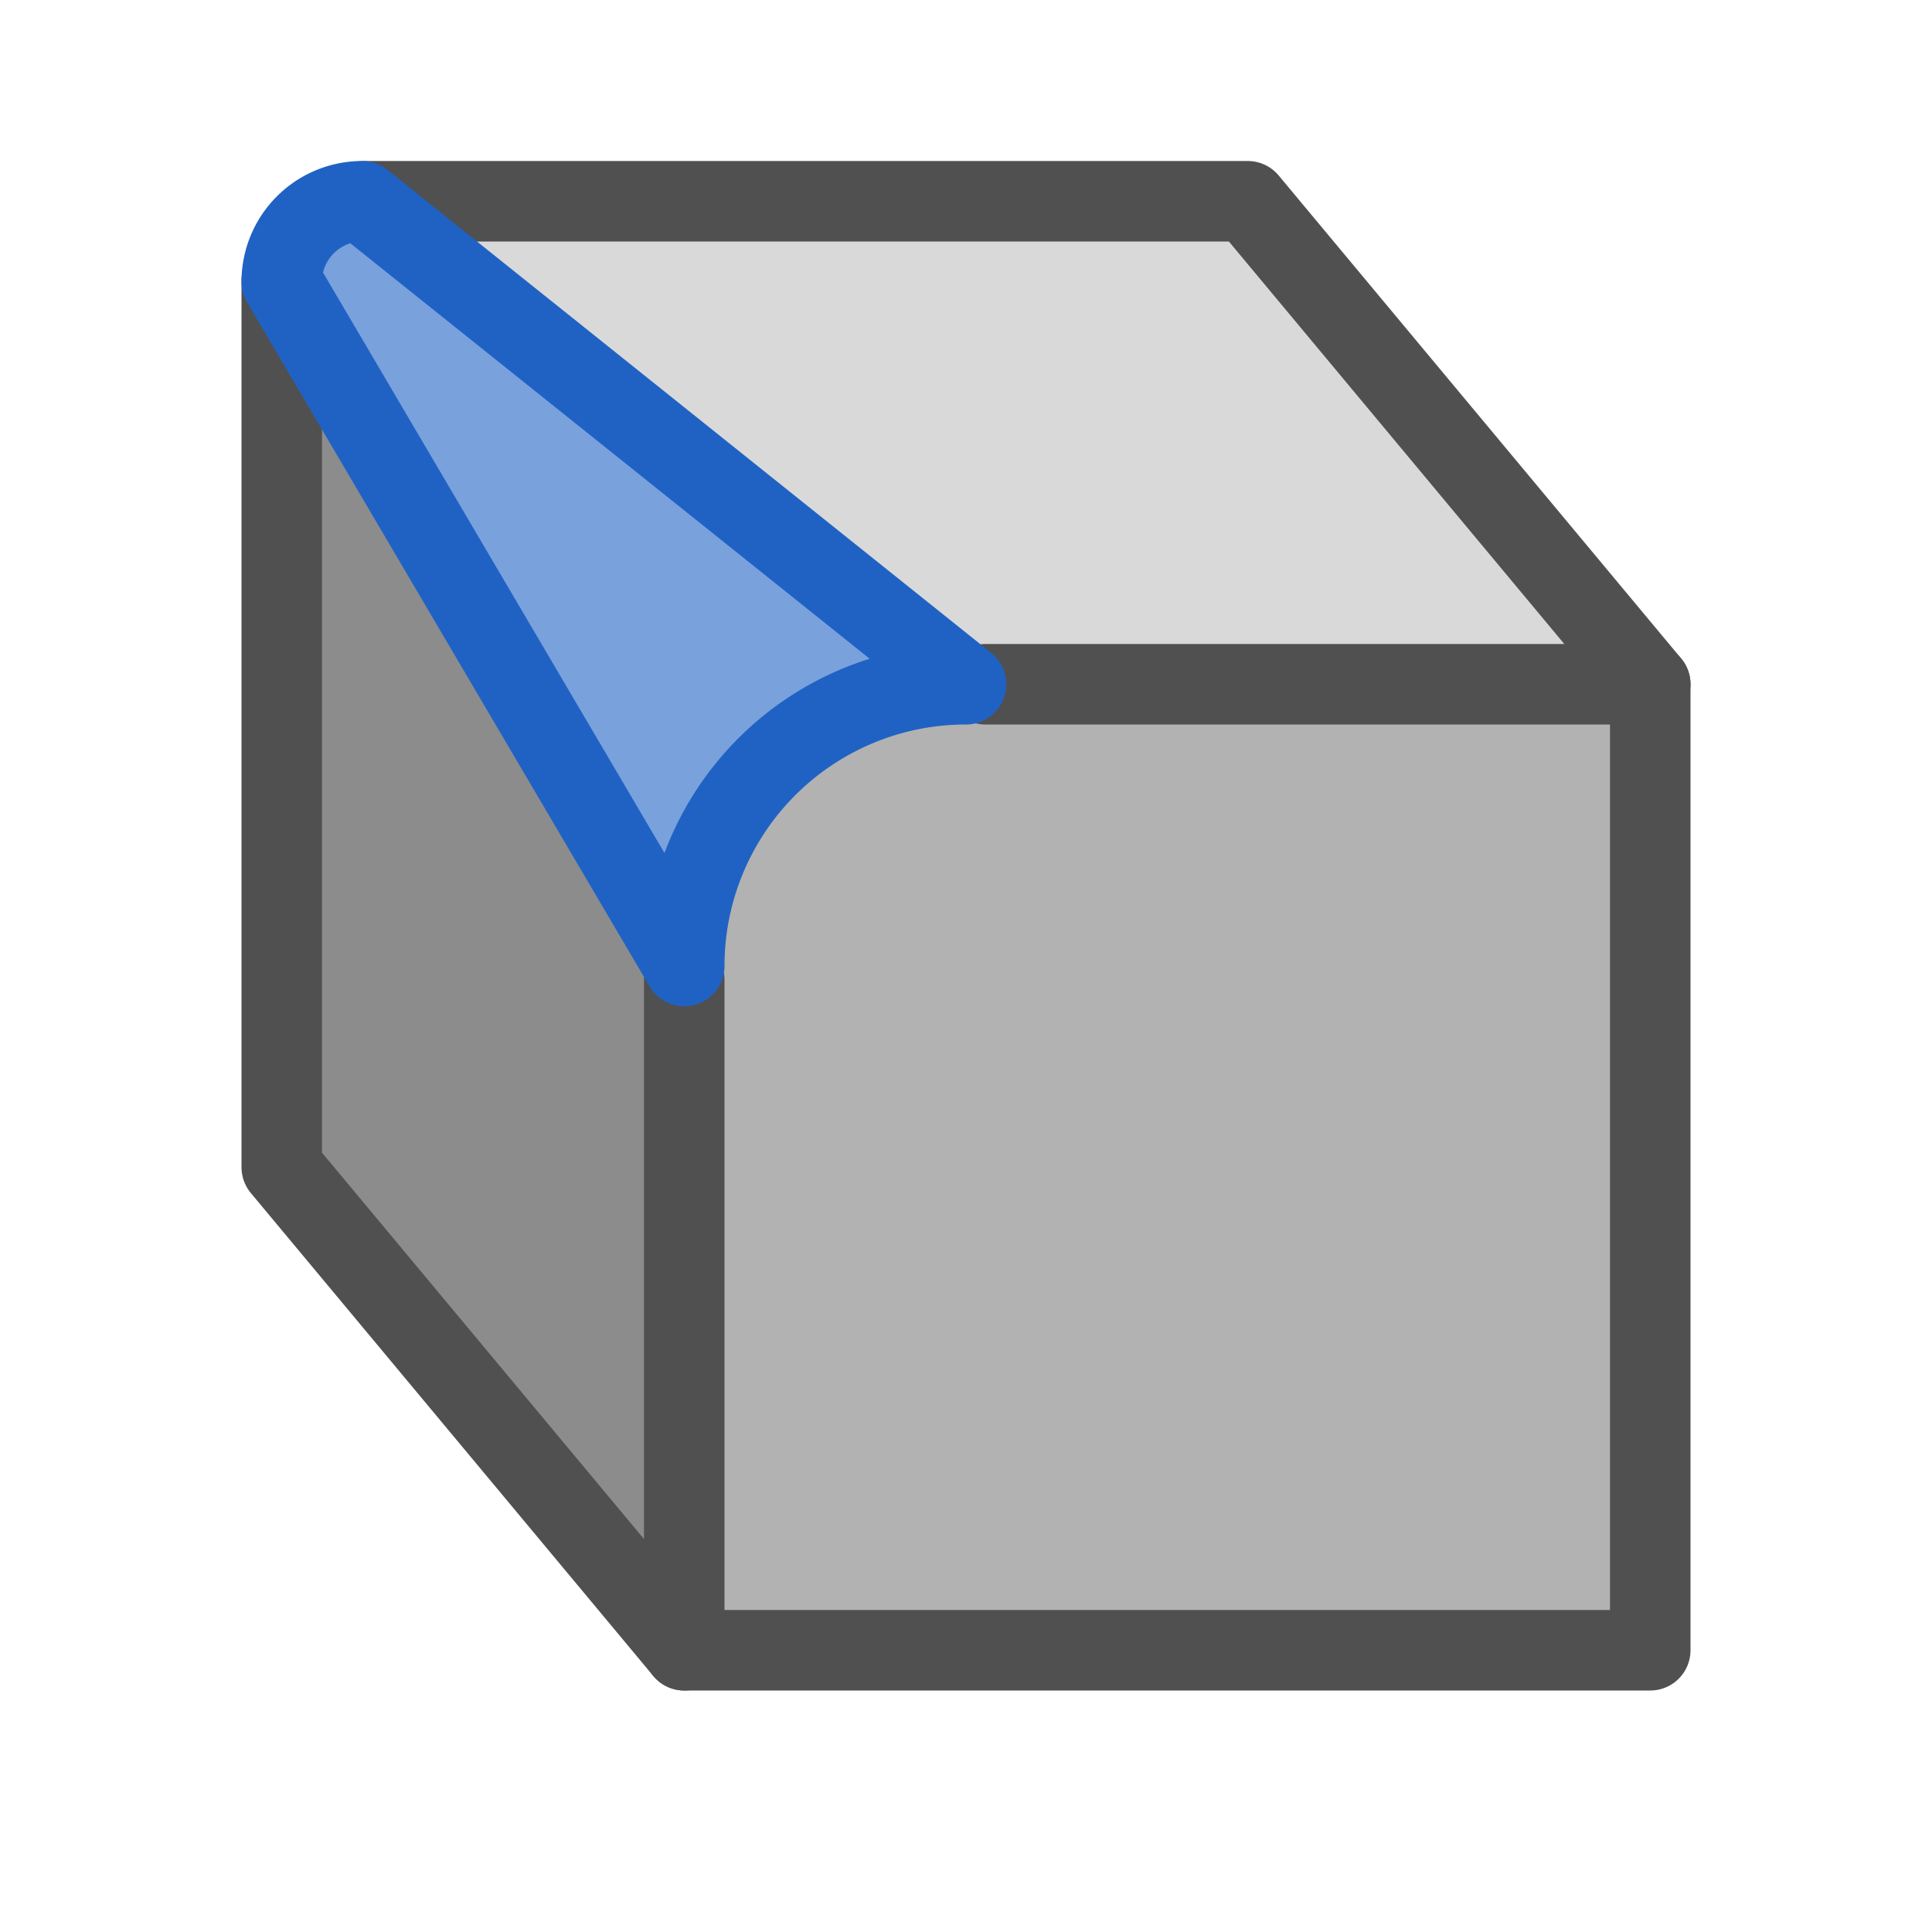 <svg id="icon" xmlns="http://www.w3.org/2000/svg" viewBox="0 0 24 24"><defs><style>.cls-1{fill:#b2b2b2;}.cls-2{fill:#8c8c8c;}.cls-3{fill:#d9d9d9;}.cls-4{fill:none;stroke:#505050;}.cls-4,.cls-5{stroke-linecap:round;stroke-linejoin:round;}.cls-5{fill:#79a1dc;stroke:#2062c4;}</style></defs><polygon class="cls-1" points="8.48 20.71 20.48 20.32 20.58 8.72 12.1 8.57 9.94 9.23 8.67 11.03 8.48 20.71"/><polygon class="cls-2" points="3.4 4.07 8.39 11.83 8.5 20.36 3.37 14.64 3.4 4.07"/><polygon class="cls-3" points="4.87 2.63 15.41 2.44 20.67 8.65 11.98 8.44 4.87 2.63"/><polyline class="cls-4" points="12.24 8.5 20.5 8.5 20.5 20.5 8.5 20.5 8.5 12.17"/><polyline class="cls-4" points="3.5 3.49 3.5 14.5 8.5 20.5"/><polyline class="cls-4" points="4.53 2.5 15.5 2.5 20.5 8.5"/><path class="cls-5" d="M3.5,3.5a1,1,0,0,1,1-1l7.5,6A3.5,3.5,0,0,0,8.5,12Z"/></svg>